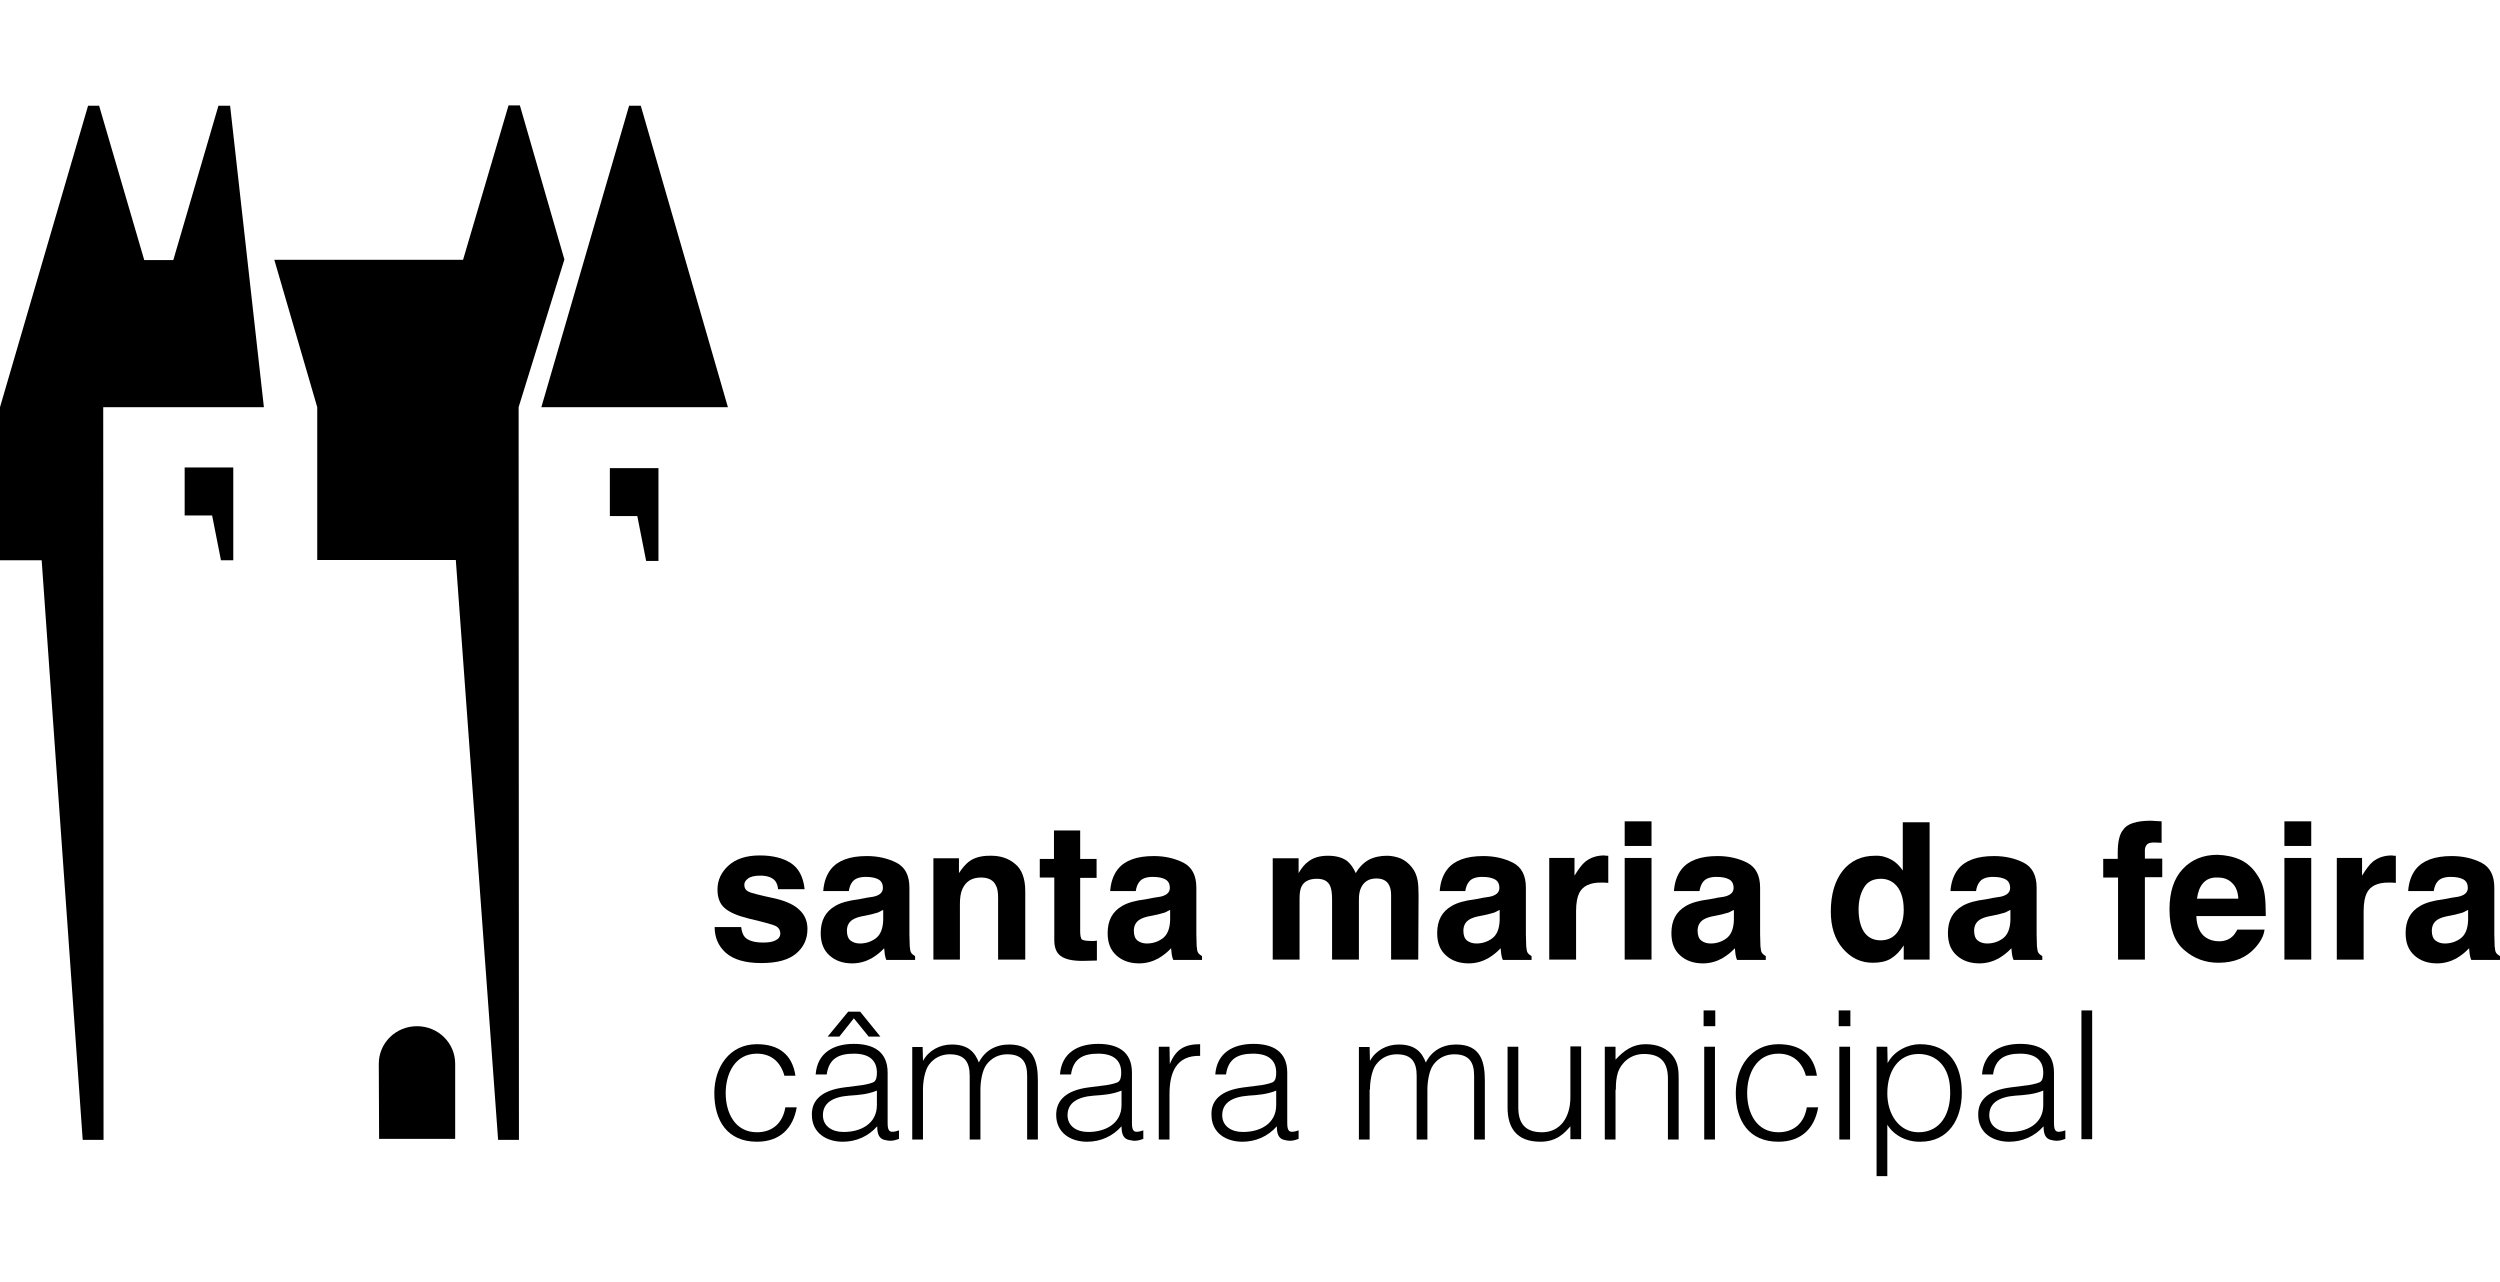 <?xml version="1.0" encoding="utf-8"?>
<!-- Generator: Adobe Illustrator 25.3.0, SVG Export Plug-In . SVG Version: 6.00 Build 0)  -->
<svg version="1.1" id="Layer_1" xmlns="http://www.w3.org/2000/svg" xmlns:xlink="http://www.w3.org/1999/xlink" x="0px" y="0px"
	 viewBox="0 0 792 406" style="enable-background:new 0 0 792 406;" xml:space="preserve">
<style type="text/css">
	.st0{fill-rule:evenodd;clip-rule:evenodd;}
</style>
<g>
	<path class="st0" d="M26.2,361.1l-13-183.6l-13.2,0L0,129l27.9-95.5h3.5l14.3,48.9l9.2,0l14.3-48.9h3.7L83.6,129l-50.9,0l0.1,232.1
		L26.2,361.1z M157.8,361.1l6.6,0L164.3,129l14.5-46.8l-14.1-48.8h-3.6l-14.4,48.9l-59.8,0l13.6,46.7l0,48.4l43.9,0L157.8,361.1z
		 M58.6,148.1h15.3v29.4l-3.9,0l-2.8-14.2l-8.7,0V148.1z M193.3,148.3h15.3v29.4l-3.9,0l-2.8-14.2l-8.7,0V148.3z M171.5,129h59.1
		L203,33.5h-3.7L171.5,129z M120,337c0-6.6,5.4-11.9,12.1-11.9c6.7,0,12.1,5.3,12.1,11.9v23.8l-24.1,0L120,337z"/>
	<rect x="659.4" y="320.1" class="st0" width="3.4" height="40.8"/>
	<path class="st0" d="M647.3,350.1v-4.6c-2.9,1.2-5.8,1.4-8.8,1.6c-5.2,0.4-8.3,2.3-8.3,6.2c0,3.6,3.1,5.3,6.4,5.3
		C642,358.7,647.3,356.1,647.3,350.1z M636.9,344.5l4.7-0.6c1.2-0.1,3.3-0.5,4.5-1c1.1-0.5,1.2-2,1.2-3.1c0-3.5-2-6-7.3-6
		c-4.7,0-7.9,1.5-8.6,6.6h-3.5c0.5-6.9,5.7-9.7,12.1-9.7c6,0,10.7,2.3,10.7,9.1v16c0,2.7,0.7,3.3,3.6,2.3v2.7
		c-0.5,0.2-1.7,0.6-2.7,0.6c-0.6,0-1-0.1-1.5-0.2c-2.3-0.3-2.7-2.3-2.7-4.4c-2.8,3.2-6.7,4.9-10.9,4.9c-5.2,0-9.8-2.8-9.8-8.5
		C626.6,348.4,630,345.4,636.9,344.5z"/>
	<path class="st0" d="M597.9,346.4c0,6.6,3.7,12.3,9.9,12.3c7,0,10.3-6,10-13.3c-0.1-7.4-4.3-11.5-10-11.5
		C601.4,333.9,597.9,339.3,597.9,346.4z M597.9,356.3v16.3h-3.4v-41h3.4l0.1,5.2c2-3.9,6.5-6,10.2-6c9.5,0,13.3,6.8,13.3,15.4
		c0,8.2-4.1,15.5-13.1,15.5C604.2,361.8,600,359.8,597.9,356.3z"/>
	<rect x="582.5" y="320.1" class="st0" width="3.7" height="5"/>
	<rect x="582.7" y="331.6" class="st0" width="3.4" height="29.4"/>
	<path class="st0" d="M575.6,340.8c-1-6.8-5.4-10-12.2-10c-8.8,0-13.5,7.4-13.5,15.5c0,8.7,4.1,15.4,13.5,15.4
		c7.4,0,11.5-4.4,12.6-10.9h-3.6c-0.8,4.9-4,7.9-9,7.9c-7,0-9.9-6.2-9.9-12.4c0-6.1,2.9-12.5,9.9-12.5c4.5,0,7.5,2.6,8.7,7H575.6z"
		/>
	<rect x="539.7" y="320.1" class="st0" width="3.7" height="5"/>
	<rect x="539.9" y="331.6" class="st0" width="3.4" height="29.4"/>
	<path class="st0" d="M511.9,345.2c0-2,0.1-3.7,0.7-5.6c1.1-3,4-5.7,8.2-5.7c5.4,0,7.6,2.7,7.6,7.9V361h3.4v-19.2
		c0-2.4-0.1-4.7-1.5-6.8c-2.1-3.1-5.4-4.2-9-4.2c-4.1,0-6.8,2-9.5,4.9v-4.1h-3.4V361h3.4V345.2z"/>
	<path class="st0" d="M497.5,347.6c0,6.5-3.3,11.1-9,11.1c-5.3,0-7.5-2.8-7.5-7.8v-19.3h-3.4v19.3c0,6.1,2.6,10.8,10.4,10.8
		c5.2,0,7.7-2.8,9.5-4.9v4.1h3.4v-29.4h-3.4V347.6z"/>
	<path class="st0" d="M434,345.2c0-2.4,0.5-6,1.9-7.9c1.7-2.3,4.1-3.3,6.6-3.3c4.8,0,6.3,2.6,6.3,6.8V361h3.4v-15.8
		c0-2.4,0.5-6,1.9-7.9c1.7-2.3,4.1-3.3,6.6-3.3c4.8,0,6.3,2.6,6.3,6.8V361h3.4v-18.5c0-5.9-1.1-11.6-9.1-11.6
		c-4.2,0-7.7,1.9-9.6,5.7c-1.2-3.1-3.2-5.7-8.6-5.7c-3.8,0-7.3,1.9-9.1,5.2l-0.1-4.4h-3.4V361h3.4V345.2z"/>
	<path class="st0" d="M404.3,350.1v-4.6c-2.9,1.2-5.8,1.4-8.8,1.6c-5.2,0.4-8.3,2.3-8.3,6.2c0,3.6,3.1,5.3,6.4,5.3
		C399,358.7,404.3,356.1,404.3,350.1z M393.9,344.5l4.7-0.6c1.2-0.1,3.3-0.5,4.5-1c1.1-0.5,1.2-2,1.2-3.1c0-3.5-2-6-7.3-6
		c-4.7,0-7.9,1.5-8.6,6.6H385c0.5-6.9,5.7-9.7,12.1-9.7c6,0,10.7,2.3,10.7,9.1v16c0,2.7,0.7,3.3,3.6,2.3v2.7
		c-0.5,0.2-1.7,0.6-2.7,0.6c-0.6,0-1-0.1-1.5-0.2c-2.3-0.3-2.7-2.3-2.7-4.4c-2.8,3.2-6.7,4.9-10.9,4.9c-5.2,0-9.8-2.8-9.8-8.5
		C383.6,348.4,387,345.4,393.9,344.5z"/>
	<path class="st0" d="M370.5,346.6c0-6.6,2-12.3,9.7-12.1v-3.7c-4.9,0-7.7,1.6-9.6,6.3l-0.1-5.5h-3.4V361h3.4V346.6z"/>
	<path class="st0" d="M355.3,350.1v-4.6c-2.9,1.2-5.8,1.4-8.8,1.6c-5.2,0.4-8.3,2.3-8.3,6.2c0,3.6,3.1,5.3,6.4,5.3
		C349.9,358.7,355.3,356.1,355.3,350.1z M344.8,344.5l4.7-0.6c1.2-0.1,3.3-0.5,4.5-1c1.1-0.5,1.2-2,1.2-3.1c0-3.5-2-6-7.3-6
		c-4.7,0-7.9,1.5-8.6,6.6h-3.5c0.5-6.9,5.7-9.7,12.1-9.7c6,0,10.7,2.3,10.7,9.1v16c0,2.7,0.7,3.3,3.6,2.3v2.7
		c-0.5,0.2-1.7,0.6-2.7,0.6c-0.6,0-1-0.1-1.5-0.2c-2.3-0.3-2.7-2.3-2.7-4.4c-2.8,3.2-6.7,4.9-10.9,4.9c-5.2,0-9.8-2.8-9.8-8.5
		C334.6,348.4,338,345.4,344.8,344.5z"/>
	<path class="st0" d="M292.4,345.2c0-2.4,0.5-6,1.9-7.9c1.7-2.3,4.1-3.3,6.6-3.3c4.8,0,6.3,2.6,6.3,6.8V361h3.4v-15.8
		c0-2.4,0.5-6,1.9-7.9c1.7-2.3,4.1-3.3,6.6-3.3c4.8,0,6.3,2.6,6.3,6.8V361h3.4v-18.5c0-5.9-1.1-11.6-9.1-11.6
		c-4.2,0-7.7,1.9-9.6,5.7c-1.2-3.1-3.2-5.7-8.6-5.7c-3.8,0-7.3,1.9-9.1,5.2l-0.1-4.4H289V361h3.4V345.2z"/>
	<path class="st0" d="M277.8,350.1v-4.6c-2.9,1.2-5.8,1.4-8.8,1.6c-5.2,0.4-8.3,2.3-8.3,6.2c0,3.6,3.1,5.3,6.4,5.3
		C272.5,358.7,277.8,356.1,277.8,350.1z M267.4,344.5l4.7-0.6c1.2-0.1,3.3-0.5,4.5-1c1.1-0.5,1.2-2,1.2-3.1c0-3.5-2-6-7.3-6
		c-4.7,0-7.9,1.5-8.6,6.6h-3.5c0.5-6.9,5.7-9.7,12.1-9.7c6,0,10.7,2.3,10.7,9.1v16c0,2.7,0.7,3.3,3.6,2.3v2.7
		c-0.5,0.2-1.7,0.6-2.7,0.6c-0.6,0-1-0.1-1.5-0.2c-2.3-0.3-2.7-2.3-2.7-4.4c-2.8,3.2-6.7,4.9-10.9,4.9c-5.2,0-9.8-2.8-9.8-8.5
		C257.1,348.4,260.5,345.4,267.4,344.5z"/>
	<polygon class="st0" points="270.5,322.6 275.2,328.4 278.9,328.4 272.5,320.5 268.7,320.5 262.2,328.4 265.9,328.4 	"/>
	<path class="st0" d="M252,340.8c-1-6.8-5.4-10-12.2-10c-8.8,0-13.5,7.4-13.5,15.5c0,8.7,4.1,15.4,13.5,15.4
		c7.4,0,11.5-4.4,12.6-10.9h-3.6c-0.8,4.9-4,7.9-9,7.9c-7,0-9.9-6.2-9.9-12.4c0-6.1,2.9-12.5,9.9-12.5c4.5,0,7.5,2.6,8.7,7H252z"/>
	<path class="st0" d="M601.2,295.2c1.2-1.8,1.9-4.1,1.9-6.9c0-3.9-1-6.7-3-8.4c-1.2-1-2.6-1.5-4.2-1.5c-2.5,0-4.3,0.9-5.4,2.8
		c-1.1,1.8-1.7,4.2-1.7,6.9c0,3,0.6,5.4,1.7,7.1c1.2,1.8,3,2.7,5.3,2.7C598.1,297.9,599.9,297,601.2,295.2z M599.1,272.3
		c1.5,0.8,2.7,2,3.7,3.5v-15.3h8.5V304h-8.2v-4.5c-1.2,1.9-2.6,3.3-4.1,4.2c-1.5,0.9-3.4,1.3-5.7,1.3c-3.8,0-6.9-1.5-9.5-4.5
		c-2.6-3-3.8-7-3.8-11.7c0-5.5,1.3-9.8,3.8-13c2.5-3.1,5.9-4.7,10.2-4.7C595.9,271,597.6,271.5,599.1,272.3z"/>
	<path class="st0" d="M234.8,293.7c0.2,1.5,0.6,2.6,1.2,3.2c1,1.1,3,1.7,5.8,1.7c1.7,0,3-0.2,3.9-0.7c1-0.5,1.5-1.2,1.5-2.2
		c0-0.9-0.4-1.7-1.2-2.2c-0.8-0.5-3.7-1.3-8.8-2.5c-3.6-0.9-6.2-2-7.7-3.4c-1.5-1.3-2.2-3.3-2.2-5.8c0-3,1.2-5.5,3.5-7.6
		c2.3-2.1,5.6-3.2,9.9-3.2c4,0,7.3,0.8,9.8,2.4c2.5,1.6,4,4.4,4.4,8.3h-8.4c-0.1-1.1-0.4-1.9-0.9-2.6c-0.9-1.1-2.5-1.7-4.7-1.7
		c-1.8,0-3.1,0.3-3.9,0.9c-0.8,0.6-1.2,1.2-1.2,2c0,1,0.4,1.7,1.2,2.1c0.8,0.5,3.7,1.2,8.8,2.3c3.3,0.8,5.9,2,7.5,3.6
		c1.7,1.6,2.5,3.6,2.5,6c0,3.2-1.2,5.8-3.6,7.8c-2.4,2-6,3-11,3c-5.1,0-8.8-1.1-11.2-3.2c-2.4-2.1-3.6-4.9-3.6-8.2H234.8z"/>
	<path class="st0" d="M781.8,288.3l-1.6,0.8l-2.2,0.6l-1.9,0.4c-1.8,0.3-3,0.7-3.8,1.2c-1.3,0.8-1.9,2-1.9,3.6
		c0,1.4,0.4,2.5,1.2,3.1c0.8,0.6,1.8,0.9,2.9,0.9c1.8,0,3.5-0.5,5-1.6c1.5-1.1,2.3-3,2.4-5.8V288.3z M776.7,284.4
		c1.6-0.2,2.7-0.4,3.3-0.7c1.2-0.5,1.8-1.3,1.8-2.4c0-1.3-0.5-2.2-1.4-2.7c-0.9-0.5-2.2-0.8-4-0.8c-2,0-3.4,0.5-4.2,1.5
		c-0.6,0.7-1,1.7-1.2,3h-8.1c0.2-2.8,1-5.1,2.4-6.9c2.2-2.8,6-4.2,11.4-4.2c3.5,0,6.6,0.7,9.4,2.1c2.7,1.4,4.1,4,4.1,7.9v14.8
		l0.1,3.7c0.1,1.1,0.2,1.8,0.5,2.2c0.3,0.4,0.7,0.7,1.2,1v1.2h-9.1c-0.3-0.6-0.4-1.3-0.5-1.8l-0.2-1.9c-1.2,1.3-2.5,2.3-4,3.2
		c-1.8,1-3.9,1.6-6.1,1.6c-2.9,0-5.3-0.8-7.2-2.5c-1.9-1.7-2.8-4-2.8-7.1c0-4,1.5-6.8,4.6-8.6c1.7-1,4.1-1.7,7.4-2.1L776.7,284.4z"
		/>
	<path class="st0" d="M758.3,271.1l0.7,0v8.6l-1.4-0.1l-1,0c-3.4,0-5.7,1.1-6.8,3.3c-0.6,1.2-1,3.1-1,5.7V304h-8.5v-32.2h8v5.6
		c1.3-2.1,2.4-3.6,3.4-4.4c1.6-1.3,3.6-2,6.1-2L758.3,271.1z"/>
	<rect x="723.7" y="271.8" class="st0" width="8.5" height="32.2"/>
	<rect x="723.7" y="260.2" class="st0" width="8.5" height="7.8"/>
	<path class="st0" d="M698,279.7c-1.1,1.2-1.7,2.9-2,5h13.1c-0.1-2.2-0.8-3.9-2-5c-1.2-1.2-2.7-1.7-4.5-1.7
		C700.6,277.9,699.1,278.5,698,279.7z M709.8,272.4c2.1,1,3.9,2.6,5.3,4.8c1.3,1.9,2.1,4.1,2.4,6.6c0.2,1.5,0.3,3.6,0.3,6.4h-22
		c0.1,3.2,1.1,5.5,3,6.8c1.2,0.8,2.6,1.2,4.2,1.2c1.7,0,3.1-0.5,4.2-1.5c0.6-0.5,1.1-1.3,1.6-2.2h8.6c-0.2,1.9-1.2,3.8-3,5.8
		c-2.8,3.1-6.6,4.7-11.6,4.7c-4.1,0-7.7-1.3-10.8-4c-3.1-2.6-4.7-6.9-4.7-12.9c0-5.6,1.4-9.8,4.2-12.8c2.8-3,6.5-4.5,11-4.5
		C705.2,270.9,707.6,271.4,709.8,272.4z"/>
	<path class="st0" d="M683,260.1l1.8,0.1v6.8l-2.4-0.1c-1.1,0-1.9,0.2-2.3,0.7c-0.4,0.5-0.6,1.1-0.6,1.7v2.7h5.5v5.9h-5.5V304H671
		V278h-4.7v-5.9h4.6V270c0-3.4,0.6-5.8,1.7-7.1c1.2-1.9,4.2-2.9,8.8-2.9L683,260.1z"/>
	<path class="st0" d="M636.8,288.3l-1.6,0.8l-2.2,0.6l-1.9,0.4c-1.8,0.3-3,0.7-3.8,1.2c-1.3,0.8-1.9,2-1.9,3.6
		c0,1.4,0.4,2.5,1.2,3.1c0.8,0.6,1.8,0.9,2.9,0.9c1.8,0,3.5-0.5,5-1.6c1.5-1.1,2.3-3,2.4-5.8V288.3z M631.7,284.4
		c1.6-0.2,2.7-0.4,3.3-0.7c1.2-0.5,1.8-1.3,1.8-2.4c0-1.3-0.5-2.2-1.4-2.7c-0.9-0.5-2.2-0.8-4-0.8c-2,0-3.4,0.5-4.2,1.5
		c-0.6,0.7-1,1.7-1.2,3h-8.1c0.2-2.8,1-5.1,2.4-6.9c2.2-2.8,6-4.2,11.4-4.2c3.5,0,6.6,0.7,9.4,2.1c2.7,1.4,4.1,4,4.1,7.9v14.8
		l0.1,3.7c0.1,1.1,0.2,1.8,0.5,2.2c0.3,0.4,0.7,0.7,1.2,1v1.2h-9.1c-0.3-0.6-0.4-1.3-0.5-1.8l-0.2-1.9c-1.2,1.3-2.5,2.3-4,3.2
		c-1.8,1-3.9,1.6-6.1,1.6c-2.9,0-5.3-0.8-7.2-2.5c-1.9-1.7-2.8-4-2.8-7.1c0-4,1.5-6.8,4.6-8.6c1.7-1,4.1-1.7,7.4-2.1L631.7,284.4z"
		/>
	<path class="st0" d="M549.2,288.3l-1.6,0.8l-2.2,0.6l-1.9,0.4c-1.8,0.3-3,0.7-3.8,1.2c-1.3,0.8-1.9,2-1.9,3.6
		c0,1.4,0.4,2.5,1.2,3.1c0.8,0.6,1.8,0.9,2.9,0.9c1.8,0,3.5-0.5,5-1.6c1.5-1.1,2.3-3,2.4-5.8V288.3z M544.1,284.4
		c1.6-0.2,2.7-0.4,3.3-0.7c1.2-0.5,1.8-1.3,1.8-2.4c0-1.3-0.5-2.2-1.4-2.7c-0.9-0.5-2.2-0.8-4-0.8c-2,0-3.4,0.5-4.2,1.5
		c-0.6,0.7-1,1.7-1.2,3h-8.1c0.2-2.8,1-5.1,2.4-6.9c2.2-2.8,6-4.2,11.4-4.2c3.5,0,6.6,0.7,9.4,2.1c2.7,1.4,4.1,4,4.1,7.9v14.8
		l0.1,3.7c0.1,1.1,0.2,1.8,0.5,2.2c0.3,0.4,0.7,0.7,1.2,1v1.2h-9.1c-0.3-0.6-0.4-1.3-0.5-1.8l-0.2-1.9c-1.2,1.3-2.5,2.3-4,3.2
		c-1.8,1-3.9,1.6-6.1,1.6c-2.9,0-5.3-0.8-7.2-2.5c-1.9-1.7-2.8-4-2.8-7.1c0-4,1.5-6.8,4.6-8.6c1.7-1,4.1-1.7,7.4-2.1L544.1,284.4z"
		/>
	<rect x="514.7" y="271.8" class="st0" width="8.5" height="32.2"/>
	<rect x="514.7" y="260.2" class="st0" width="8.5" height="7.8"/>
	<path class="st0" d="M508.8,271.1l0.7,0v8.6l-1.4-0.1l-1,0c-3.4,0-5.7,1.1-6.8,3.3c-0.6,1.2-1,3.1-1,5.7V304h-8.5v-32.2h8v5.6
		c1.3-2.1,2.4-3.6,3.4-4.4c1.6-1.3,3.6-2,6.1-2L508.8,271.1z"/>
	<path class="st0" d="M475,288.3l-1.6,0.8l-2.2,0.6l-1.9,0.4c-1.8,0.3-3,0.7-3.8,1.2c-1.3,0.8-1.9,2-1.9,3.6c0,1.4,0.4,2.5,1.2,3.1
		c0.8,0.6,1.8,0.9,2.9,0.9c1.8,0,3.5-0.5,5-1.6c1.5-1.1,2.3-3,2.4-5.8V288.3z M469.9,284.4c1.6-0.2,2.7-0.4,3.3-0.7
		c1.2-0.5,1.8-1.3,1.8-2.4c0-1.3-0.5-2.2-1.4-2.7c-0.9-0.5-2.2-0.8-4-0.8c-2,0-3.4,0.5-4.2,1.5c-0.6,0.7-1,1.7-1.2,3h-8.1
		c0.2-2.8,1-5.1,2.4-6.9c2.2-2.8,6-4.2,11.4-4.2c3.5,0,6.6,0.7,9.4,2.1c2.7,1.4,4.1,4,4.1,7.9v14.8l0.1,3.7c0.1,1.1,0.2,1.8,0.5,2.2
		c0.3,0.4,0.7,0.7,1.2,1v1.2h-9.1c-0.3-0.6-0.4-1.3-0.5-1.8l-0.2-1.9c-1.2,1.3-2.5,2.3-4,3.2c-1.8,1-3.9,1.6-6.1,1.6
		c-2.9,0-5.3-0.8-7.2-2.5c-1.9-1.7-2.8-4-2.8-7.1c0-4,1.5-6.8,4.6-8.6c1.7-1,4.1-1.7,7.4-2.1L469.9,284.4z"/>
	<path class="st0" d="M443.6,271.9c1.4,0.6,2.6,1.5,3.7,2.9c0.9,1.1,1.5,2.5,1.8,4.1c0.2,1.1,0.3,2.7,0.3,4.8l-0.1,20.3h-8.6v-20.5
		c0-1.2-0.2-2.2-0.6-3c-0.7-1.5-2.1-2.2-4.1-2.2c-2.3,0-3.9,1-4.8,2.9c-0.5,1-0.7,2.3-0.7,3.7V304h-8.5v-19.1c0-1.9-0.2-3.3-0.6-4.2
		c-0.7-1.6-2.1-2.3-4.2-2.3c-2.4,0-4,0.8-4.8,2.3c-0.5,0.9-0.7,2.2-0.7,4V304h-8.5v-32.1h8.2v4.7c1-1.7,2-2.9,3-3.6
		c1.6-1.3,3.7-1.9,6.3-1.9c2.5,0,4.4,0.5,6,1.6c1.2,1,2.1,2.3,2.8,3.9c1.1-1.9,2.5-3.3,4.1-4.2c1.7-0.9,3.7-1.3,5.8-1.3
		C440.8,271.1,442.2,271.4,443.6,271.9z"/>
	<path class="st0" d="M370.6,288.3l-1.6,0.8l-2.2,0.6l-1.9,0.4c-1.8,0.3-3,0.7-3.8,1.2c-1.3,0.8-1.9,2-1.9,3.6
		c0,1.4,0.4,2.5,1.2,3.1c0.8,0.6,1.8,0.9,2.9,0.9c1.8,0,3.5-0.5,5-1.6c1.5-1.1,2.3-3,2.4-5.8V288.3z M365.5,284.4
		c1.6-0.2,2.7-0.4,3.3-0.7c1.2-0.5,1.8-1.3,1.8-2.4c0-1.3-0.5-2.2-1.4-2.7c-0.9-0.5-2.2-0.8-4-0.8c-2,0-3.4,0.5-4.2,1.5
		c-0.6,0.7-1,1.7-1.2,3h-8.1c0.2-2.8,1-5.1,2.4-6.9c2.2-2.8,6-4.2,11.4-4.2c3.5,0,6.6,0.7,9.4,2.1c2.7,1.4,4.1,4,4.1,7.9v14.8
		l0.1,3.7c0.1,1.1,0.2,1.8,0.5,2.2c0.3,0.4,0.7,0.7,1.2,1v1.2h-9.1c-0.3-0.6-0.4-1.3-0.5-1.8l-0.2-1.9c-1.2,1.3-2.5,2.3-4,3.2
		c-1.8,1-3.9,1.6-6.1,1.6c-2.9,0-5.3-0.8-7.2-2.5c-1.9-1.7-2.8-4-2.8-7.1c0-4,1.5-6.8,4.6-8.6c1.7-1,4.1-1.7,7.4-2.1L365.5,284.4z"
		/>
	<path class="st0" d="M329.4,278.1v-6h4.5v-9h8.3v9h5.2v6h-5.2v17c0,1.3,0.2,2.1,0.5,2.5c0.3,0.3,1.4,0.5,3.1,0.5h0.8l0.9-0.1v6.3
		l-4,0.1c-4,0.1-6.7-0.6-8.1-2.1c-0.9-1-1.4-2.4-1.4-4.5v-19.8H329.4z"/>
	<path class="st0" d="M321.6,273.7c2.1,1.7,3.2,4.6,3.2,8.6V304h-8.6v-19.6c0-1.7-0.2-3-0.7-3.9c-0.8-1.7-2.4-2.5-4.7-2.5
		c-2.9,0-4.8,1.2-5.9,3.6c-0.6,1.3-0.8,2.9-0.8,4.9V304h-8.4v-32.1h8.1v4.7c1.1-1.7,2.1-2.8,3.1-3.6c1.7-1.3,3.9-1.9,6.6-1.9
		C316.8,271,319.5,271.9,321.6,273.7z"/>
	<path class="st0" d="M279.7,288.3l-1.6,0.8l-2.2,0.6l-1.9,0.4c-1.8,0.3-3,0.7-3.8,1.2c-1.3,0.8-1.9,2-1.9,3.6
		c0,1.4,0.4,2.5,1.2,3.1c0.8,0.6,1.8,0.9,2.9,0.9c1.8,0,3.5-0.5,5-1.6c1.5-1.1,2.3-3,2.4-5.8V288.3z M274.6,284.4
		c1.6-0.2,2.7-0.4,3.3-0.7c1.2-0.5,1.8-1.3,1.8-2.4c0-1.3-0.5-2.2-1.4-2.7c-0.9-0.5-2.2-0.8-4-0.8c-2,0-3.4,0.5-4.2,1.5
		c-0.6,0.7-1,1.7-1.2,3h-8.1c0.2-2.8,1-5.1,2.4-6.9c2.2-2.8,6-4.2,11.4-4.2c3.5,0,6.6,0.7,9.4,2.1c2.7,1.4,4.1,4,4.1,7.9v14.8
		l0.1,3.7c0.1,1.1,0.2,1.8,0.5,2.2c0.3,0.4,0.7,0.7,1.2,1v1.2h-9.1c-0.3-0.6-0.4-1.3-0.5-1.8l-0.2-1.9c-1.2,1.3-2.5,2.3-4,3.2
		c-1.8,1-3.9,1.6-6.1,1.6c-2.9,0-5.3-0.8-7.2-2.5c-1.9-1.7-2.8-4-2.8-7.1c0-4,1.5-6.8,4.6-8.6c1.7-1,4.1-1.7,7.4-2.1L274.6,284.4z"
		/>
</g>
</svg>
